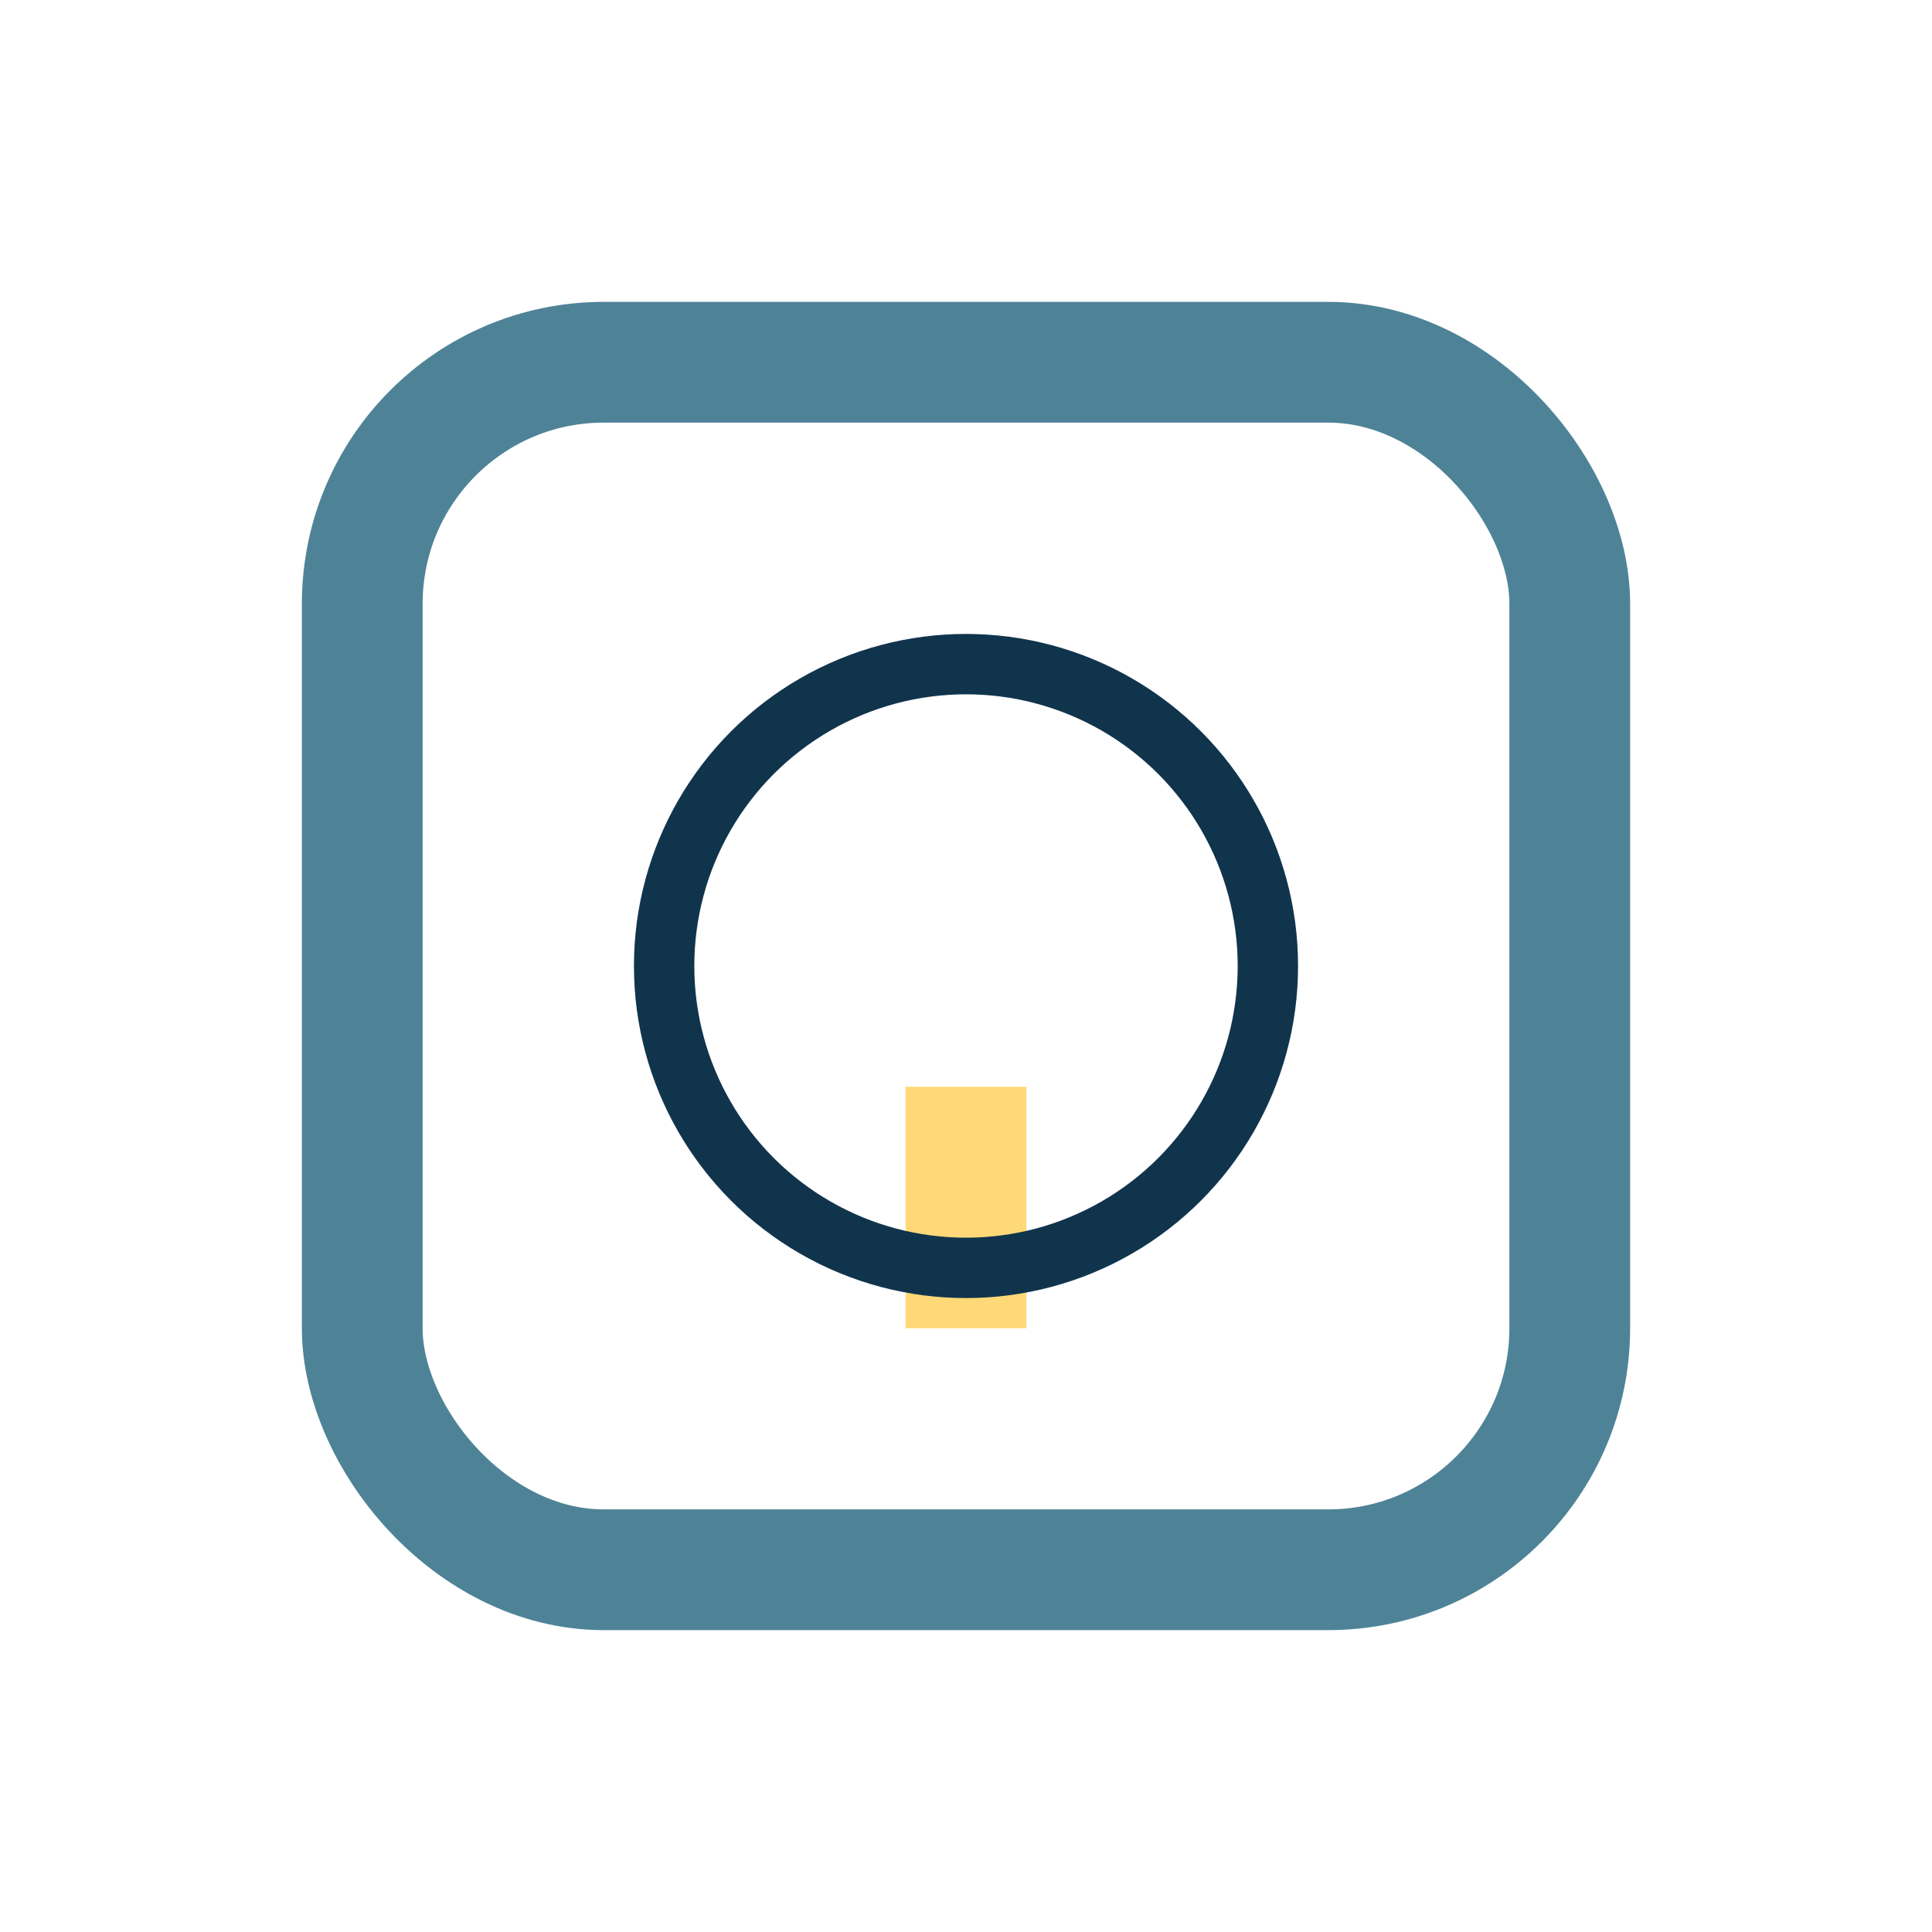 <?xml version="1.0" encoding="UTF-8"?>
<svg xmlns="http://www.w3.org/2000/svg" width="32" height="32" viewBox="0 0 32 32"><rect x="6" y="6" width="20" height="20" rx="4" fill="none" stroke="#4E8397" stroke-width="2"/><path d="M16 22v-4" stroke="#FFD977" stroke-width="2"/><circle cx="16" cy="16" r="5" fill="none" stroke="#11344D"/></svg>